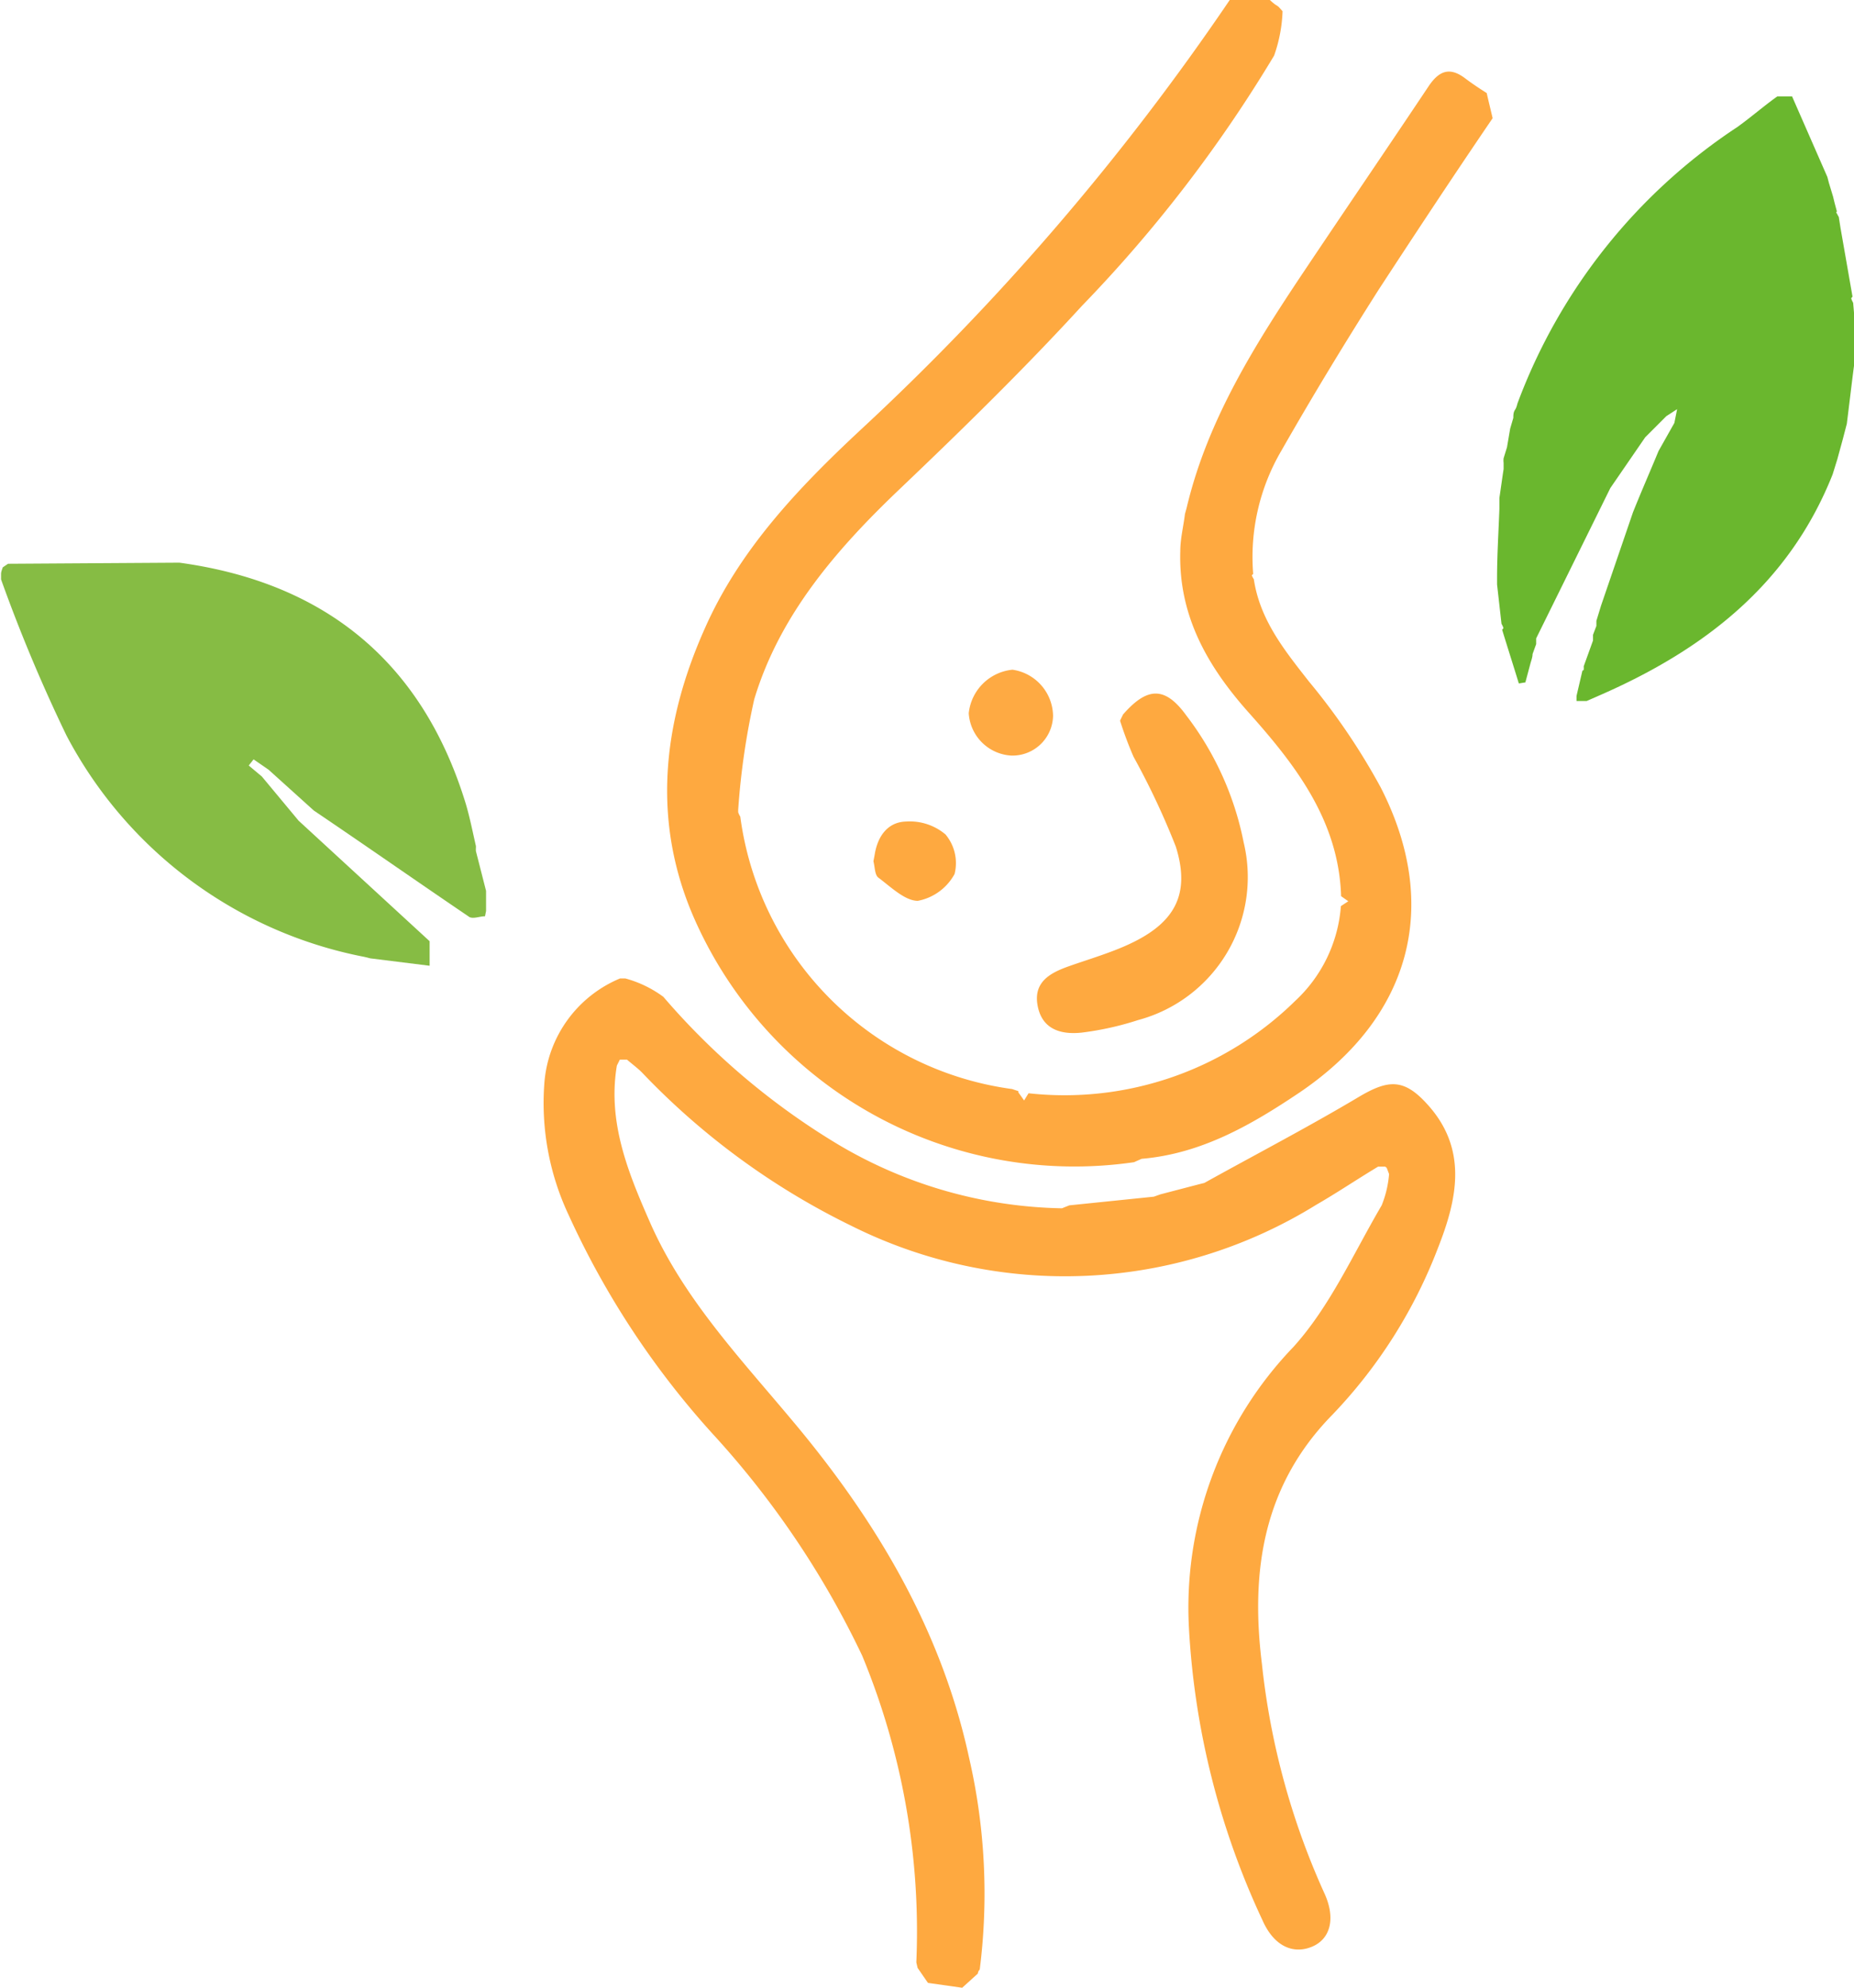 <svg xmlns="http://www.w3.org/2000/svg" viewBox="0 0 87.73 94"><defs><style>.cls-1{fill:#fea940;}.cls-2{fill:#6ab72e;}.cls-3{fill:#86bc44;}.cls-4{fill:#feaa43;}</style></defs><g id="レイヤー_2" data-name="レイヤー 2"><g id="レイヤー_3" data-name="レイヤー 3"><path class="cls-1" d="M58.19,0l1.9,0h0a2.75,2.75,0,0,0,.26.22.91.91,0,0,1,.16.11l.18.2a7,7,0,0,1-.4,2.1A65.29,65.29,0,0,1,51.2,14.46c-2.75,3-5.68,5.86-8.63,8.67s-5.67,5.92-6.88,9.94a34.68,34.68,0,0,0-.76,5.23s0,.08,0,.11a1,1,0,0,0,.1.21A15,15,0,0,0,47.89,51.5l.3.1,0,.06.27.38.21-.34a15.58,15.58,0,0,0,12.63-4.38,6.8,6.8,0,0,0,2.15-4.47l.35-.23-.34-.24c-.11-3.52-2.1-6.13-4.29-8.59-2-2.22-3.41-4.64-3.32-7.72,0-.59.15-1.17.22-1.76l.08-.29c1-4.23,3.31-7.84,5.69-11.39,1.91-2.85,3.85-5.69,5.76-8.55.49-.73,1-.94,1.75-.36.32.24.65.46,1,.68.09.4.19.8.28,1.19C68.79,8.29,67,11,65.23,13.71c-1.59,2.5-3.11,5-4.6,7.61a9.93,9.93,0,0,0-1.33,5.82s-.07.06-.06.08a.91.91,0,0,0,.09.17c.29,1.93,1.45,3.36,2.61,4.84a31,31,0,0,1,3.39,5c2.88,5.62,1.42,10.89-3.86,14.45-2.28,1.53-4.63,2.88-7.45,3.12l-.36.16A19.66,19.66,0,0,1,32.84,43.41c-2-4.57-1.5-9.2.52-13.71C35,26,37.75,23.1,40.71,20.34A118,118,0,0,0,58.19,0Z"/><path class="cls-1" d="M45.53,94l-1.62-.23-.49-.71-.06-.26A34.11,34.11,0,0,0,40.8,78.3,42.49,42.49,0,0,0,33.9,68a40.25,40.25,0,0,1-7-10.56,12.44,12.44,0,0,1-1.14-6.24,5.84,5.84,0,0,1,3.58-4.93l.25,0a5.39,5.39,0,0,1,1.8.87,33.87,33.87,0,0,0,8.3,7,21.48,21.48,0,0,0,10.56,3L50.6,57l4-.41.31-.11L56.75,56l.24-.06c2.45-1.36,4.93-2.65,7.33-4.08,1.39-.82,2.12-.85,3.21.35,1.94,2.12,1.43,4.48.52,6.79a23.55,23.55,0,0,1-5,7.9c-3.28,3.34-3.88,7.39-3.34,11.76a35.26,35.26,0,0,0,2.94,10.83c.58,1.23.3,2.21-.57,2.57s-1.78,0-2.33-1.23a37.33,37.33,0,0,1-3.49-13.84,17.78,17.78,0,0,1,4.94-13.29c1.74-1.92,2.84-4.42,4.18-6.7a5,5,0,0,0,.35-1.48l-.11-.29-.07-.06-.34,0c-1,.6-1.93,1.23-2.92,1.8a22.6,22.6,0,0,1-22,1,34.61,34.61,0,0,1-9.91-7.25c-.22-.22-.48-.41-.71-.61l-.34,0,0,0-.14.28c-.45,2.68.54,5.08,1.57,7.42,1.57,3.57,4.24,6.39,6.7,9.33,4,4.75,7.09,9.94,8.4,16a28.57,28.57,0,0,1,.5,10,.31.31,0,0,0-.09.19Z"/><path class="cls-2" d="M87.71,17.45c-.11.86-.21,1.72-.32,2.59l-.19.73-.26.95-.22.71c-2.06,5.19-6.08,8.29-11,10.44l-.64.28h-.48l0-.24.28-1.2s.06,0,.06-.05a.77.77,0,0,0,0-.15l.44-1.22,0-.27.16-.42,0-.24h0l.22-.72,1.51-4.41c.4-1,.81-1.93,1.21-2.9L79.23,20l.13-.65-.51.33-1,1-1.65,2.4-3.51,7.11c0,.09,0,.18,0,.27l-.17.47c0,.16-.07.32-.11.48l-.23.86-.31.05c-.26-.85-.53-1.69-.79-2.54,0,0,.07-.07.06-.09a1.11,1.11,0,0,0-.09-.19l-.21-1.86v-.3c0-1.09.07-2.18.11-3.27l0-.52c.07-.46.13-.92.2-1.37,0-.1,0-.2,0-.29a.83.83,0,0,1,0-.22l.16-.52.15-.88.15-.51c0-.13,0-.26.08-.38s.09-.23.13-.34A26.87,26.87,0,0,1,82.22,6c.64-.46,1.26-1,1.88-1.44h.7l1.67,3.81.07.27.2.66.07.29.11.41s-.06.07,0,.09a1.4,1.4,0,0,0,.09.17h0l.08.51.57,3.26s-.07.07-.06.09a1.21,1.21,0,0,0,.09.2l.06.7,0,.72v1.41Z"/><path class="cls-3" d="M22.52,40.25,23,42.13l0,.26c0,.23,0,.46,0,.69l-.05.25c-.27,0-.61.16-.79,0-2.45-1.66-4.88-3.36-7.31-5l-2.14-1.93L12,35.91l-.23.29.62.52,1.74,2.09,6.2,5.7,0,1.16-2.81-.35-.28-.07A20.28,20.28,0,0,1,3.15,34.79,75.25,75.25,0,0,1,.05,27.4l0-.26c0-.1.05-.21.08-.31l.25-.17,7.85-.05.27,0c6.63.91,11.42,4.47,13.54,11.4.19.64.32,1.3.48,2,0,0,0,.06,0,.08A1.15,1.15,0,0,0,22.52,40.25Z"/><path class="cls-1" d="M53.14,33.79c1.16-1.33,2-1.33,3,.05a14.48,14.48,0,0,1,2.71,6,7,7,0,0,1-5,8.4,14.28,14.28,0,0,1-2.65.59c-1,.11-1.89-.15-2.1-1.27s.59-1.55,1.46-1.86,2-.64,2.89-1.06c2.15-1,2.89-2.36,2.19-4.6a35.8,35.8,0,0,0-2-4.25A17.46,17.46,0,0,1,53,34.08Z"/><path class="cls-4" d="M47.84,35.73a2.14,2.14,0,0,1-2-2,2.31,2.31,0,0,1,2.07-2.06,2.24,2.24,0,0,1,1.92,2.18A1.92,1.92,0,0,1,47.84,35.73Z"/><path class="cls-1" d="M41.39,40.41c.14-.87.62-1.54,1.49-1.56a2.62,2.62,0,0,1,1.86.61,2.11,2.11,0,0,1,.43,1.87,2.51,2.51,0,0,1-1.74,1.27c-.61,0-1.28-.66-1.87-1.1-.17-.13-.16-.51-.23-.77Z"/></g></g></svg>
